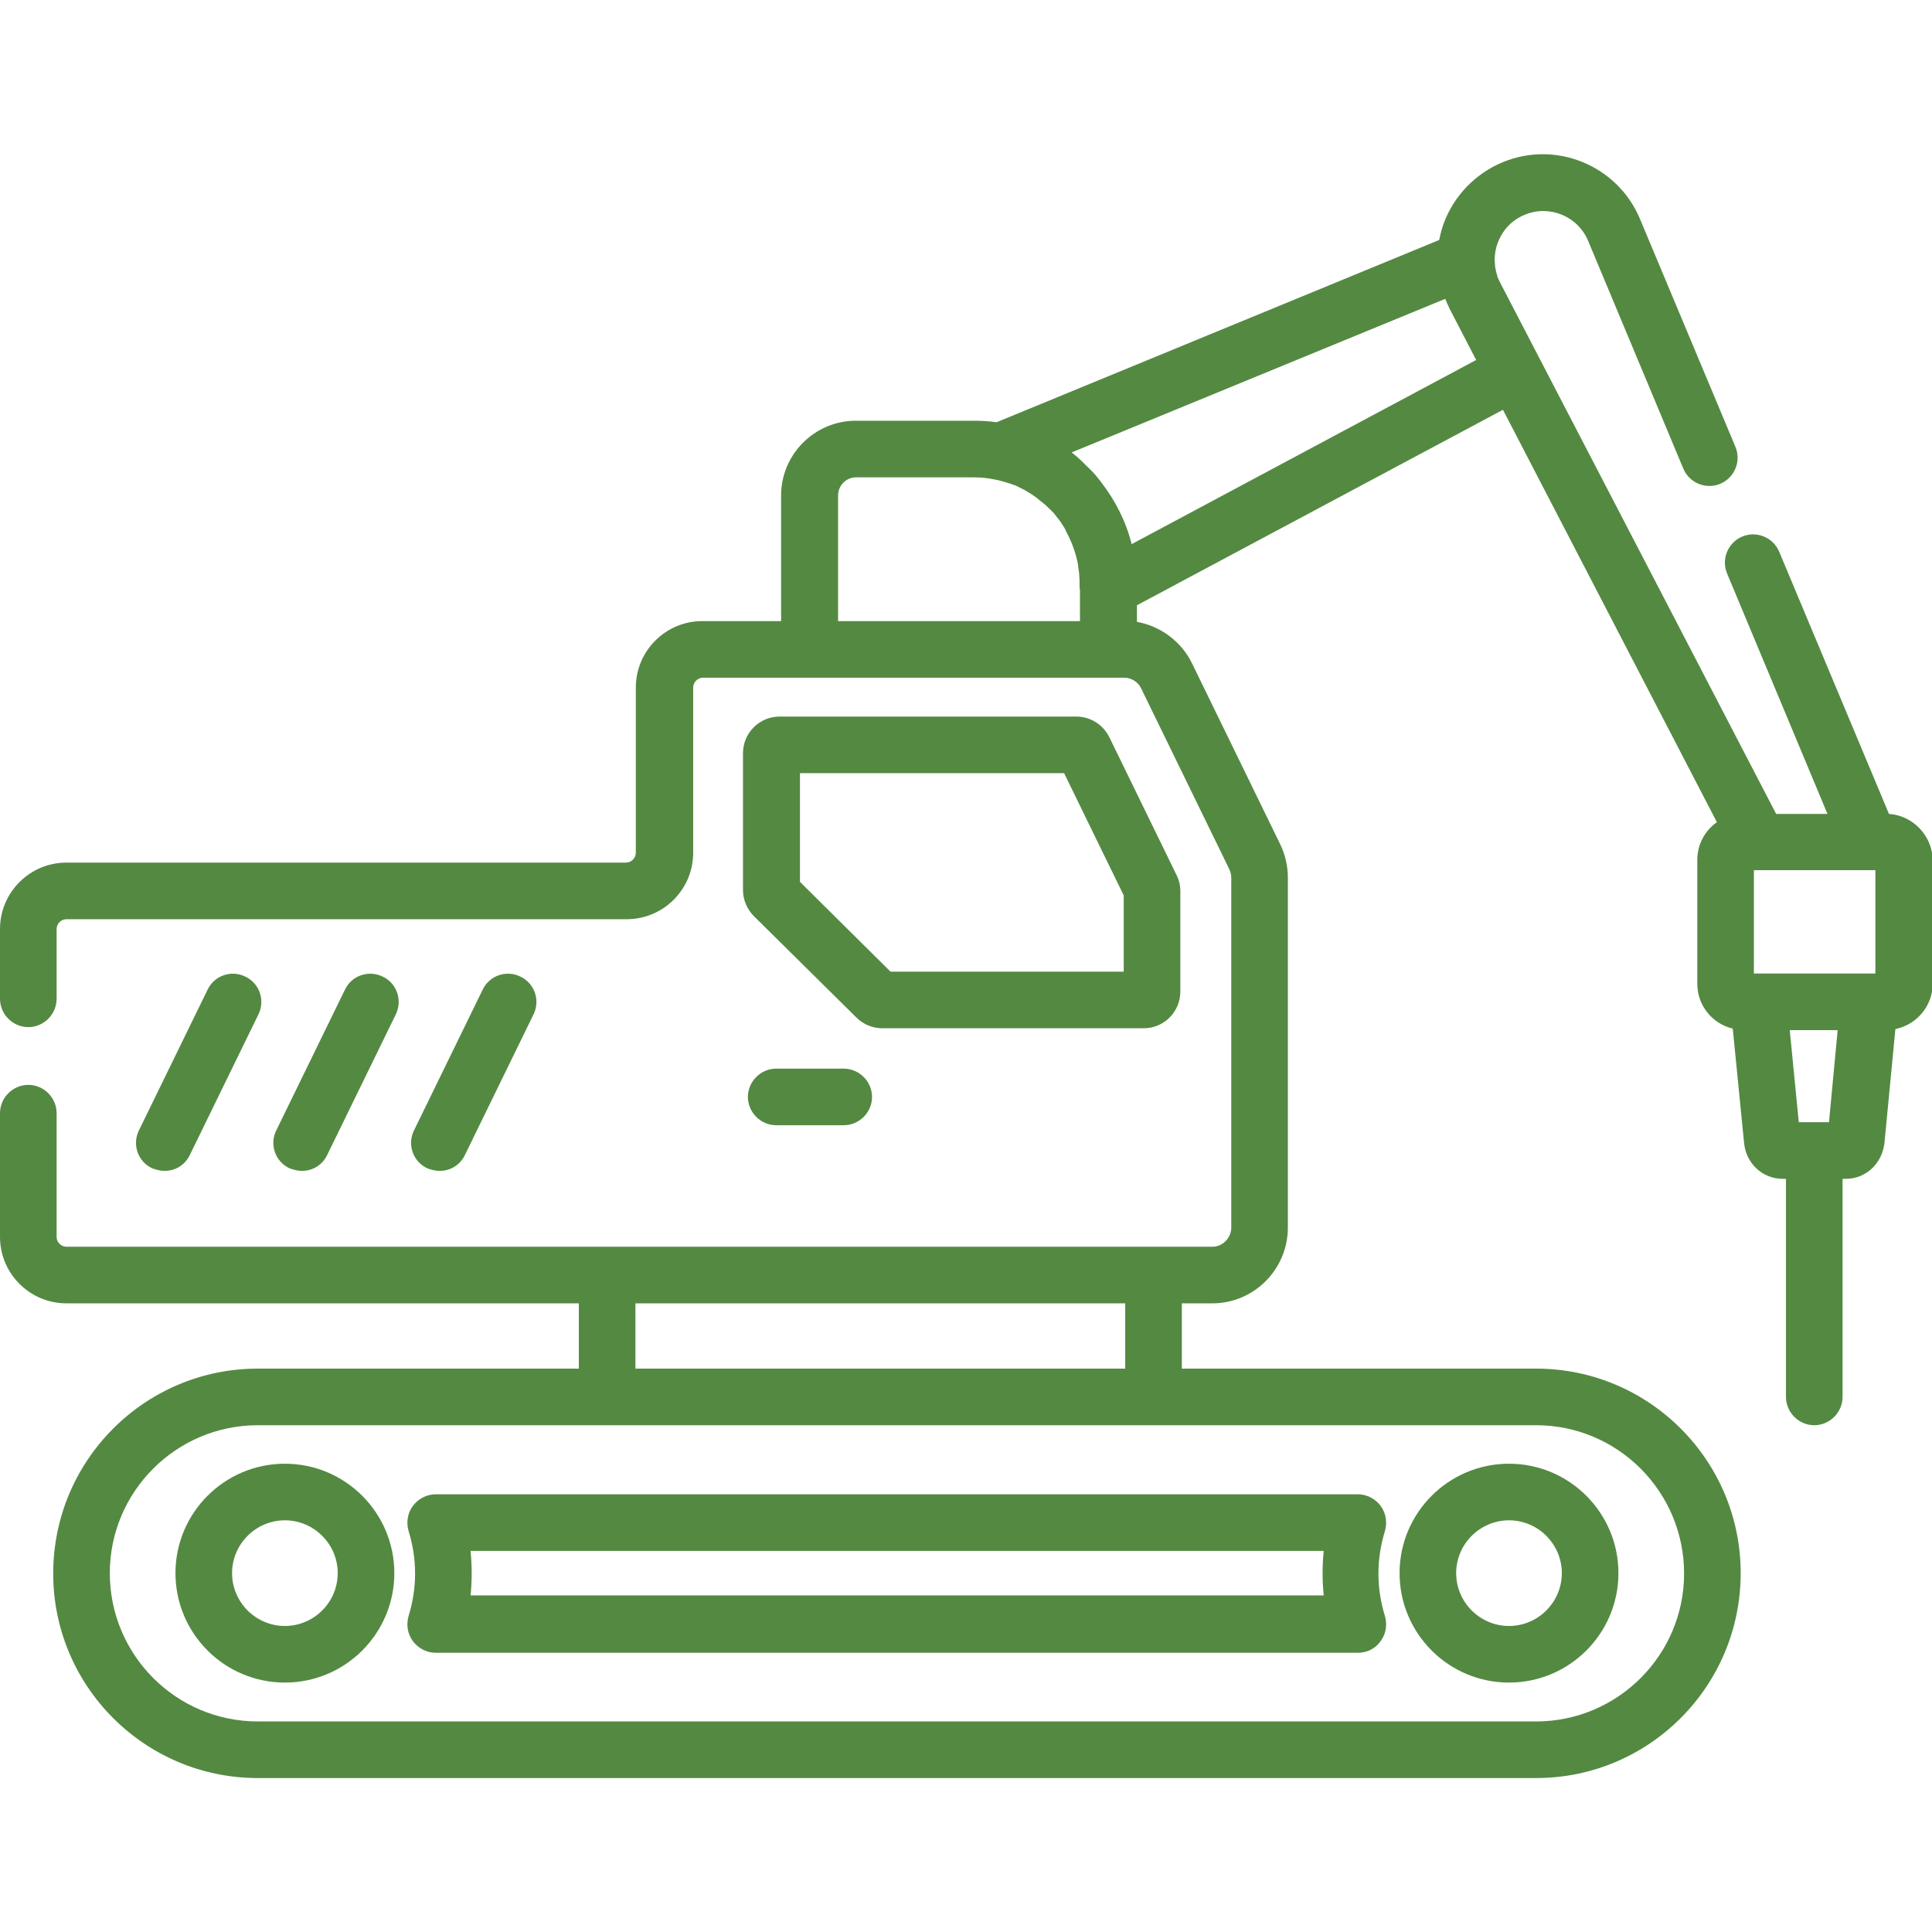 <?xml version="1.0" encoding="utf-8"?>
<!-- Generator: Adobe Illustrator 21.0.0, SVG Export Plug-In . SVG Version: 6.00 Build 0)  -->
<svg version="1.1" id="Layer_1" xmlns="http://www.w3.org/2000/svg" xmlns:xlink="http://www.w3.org/1999/xlink" x="0px" y="0px"
	 viewBox="0 0 512 512" style="enable-background:new 0 0 512 512;" xml:space="preserve">
<style type="text/css">
	.st0{fill:#548942;}
</style>
<g>
	<g>
		<g>
			<path class="st0" d="M75.5,387.9c-16,0-29,13-29,29s13,29,29,29s29-13,29-29C104.5,400.9,91.5,387.9,75.5,387.9z M75.5,430.9
				c-7.7,0-14-6.3-14-14c0-7.7,6.3-14,14-14c7.7,0,14,6.3,14,14C89.5,424.6,83.2,430.9,75.5,430.9z"/>
			<path class="st0" d="M399.9,445.9c16,0,29-13,29-29s-13-29-29-29s-29,13-29,29S383.9,445.9,399.9,445.9z M399.9,402.9
				c7.7,0,14,6.3,14,14c0,7.7-6.3,14-14,14c-7.7,0-14-6.3-14-14C385.9,409.2,392.2,402.9,399.9,402.9z"/>
			<path class="st0" d="M109.4,399.1c-1.4,1.9-1.8,4.4-1.1,6.7c1.1,3.6,1.7,7.3,1.7,11.2s-0.6,7.6-1.7,11.2
				c-0.7,2.3-0.3,4.8,1.1,6.7c1.4,1.9,3.7,3.1,6,3.1h244.5c2.4,0,4.6-1.1,6-3.1c1.4-1.9,1.8-4.4,1.1-6.7c-1.1-3.6-1.7-7.3-1.7-11.2
				c0-3.8,0.6-7.6,1.7-11.2c0.7-2.3,0.3-4.8-1.1-6.7c-1.4-1.9-3.7-3.1-6-3.1H115.5C113.1,396,110.8,397.2,109.4,399.1z M124.7,411
				h226.1c-0.2,1.9-0.3,3.9-0.3,5.9s0.1,3.9,0.3,5.9H124.7c0.2-1.9,0.3-3.9,0.3-5.9S124.9,413,124.7,411z"/>
			<path class="st0" d="M205.7,283.2c-4.1,0-7.5,3.4-7.5,7.5s3.4,7.5,7.5,7.5h17.9c4.1,0,7.5-3.4,7.5-7.5s-3.4-7.5-7.5-7.5H205.7z"
				/>
			<path class="st0" d="M43.6,310.3c2.8,0,5.4-1.5,6.7-4.2l18.2-37.3c1.8-3.7,0.3-8.2-3.5-10c-3.7-1.8-8.2-0.3-10,3.5l-18.2,37.3
				c-1.8,3.7-0.3,8.2,3.5,10C41.4,310,42.5,310.3,43.6,310.3z"/>
			<path class="st0" d="M80,310.3c2.8,0,5.4-1.5,6.7-4.2l18.2-37.3c1.8-3.7,0.3-8.2-3.5-10c-3.7-1.8-8.2-0.3-10,3.5l-18.2,37.3
				c-1.8,3.7-0.3,8.2,3.5,10C77.8,310,78.9,310.3,80,310.3z"/>
			<path class="st0" d="M116.5,310.3c2.8,0,5.4-1.5,6.7-4.2l18.2-37.3c1.8-3.7,0.3-8.2-3.5-10c-3.7-1.8-8.2-0.3-10,3.5l-18.2,37.3
				c-1.8,3.7-0.3,8.2,3.5,10C114.2,310,115.4,310.3,116.5,310.3z"/>
			<path class="st0" d="M312.8,262.8v-26.6c0-1.5-0.3-2.9-1-4.3l-17.8-36.5c-1.6-3.3-5-5.5-8.7-5.5h-78.7c-5.4,0-9.7,4.4-9.7,9.7
				v36.3c0,2.6,1.1,5.1,2.9,6.9l27.2,26.9c1.8,1.8,4.3,2.8,6.8,2.8h69.3v0C308.5,272.5,312.8,268.1,312.8,262.8z M297.8,257.5H236
				l-24-23.8v-28.8H282l15.8,32.4V257.5z"/>
			<path class="st0" d="M500.6,215.7l-29.1-69.5c-1.6-3.8-6-5.6-9.8-4s-5.6,6-4,9.8l26.6,63.7h-13.6L397.5,74.8c0,0,0,0,0,0
				c-0.2-0.4-0.4-0.9-0.6-1.3c-0.1-0.1-0.1-0.3-0.1-0.4c-0.1-0.3-0.2-0.6-0.3-1c0-0.2-0.1-0.3-0.1-0.5c-0.1-0.3-0.1-0.7-0.2-1
				c0-0.1,0-0.3,0-0.4c0-0.4-0.1-0.8-0.1-1.1c0-1.6,0.2-3.1,0.8-4.7c1.3-3.5,3.8-6.1,7.2-7.5c6.5-2.7,14.1,0.4,16.8,7l25.2,60.3
				c1.6,3.8,6,5.6,9.8,4c3.8-1.6,5.6-6,4-9.8L434.6,58c-5.9-14.1-22.2-20.9-36.4-15c-7.2,3-12.9,8.9-15.6,16.2
				c-0.5,1.4-0.9,2.9-1.2,4.4l-117.3,48.3c-2-0.3-4.1-0.4-6.1-0.4h-31.2c-10.9,0-19.8,8.9-19.8,19.8v33.3h-20.9
				c-9.7,0-17.6,7.9-17.6,17.6V226c0,1.4-1.2,2.6-2.6,2.6H17.6c-9.7,0-17.6,7.9-17.6,17.6v18.5c0,4.1,3.4,7.5,7.5,7.5
				s7.5-3.4,7.5-7.5v-18.5c0-1.4,1.2-2.6,2.6-2.6h148.5c9.7,0,17.6-7.9,17.6-17.6v-43.8c0-1.4,1.2-2.6,2.6-2.6h28.4h79.1h4.1
				c1.9,0,3.7,1.1,4.5,2.8l23.4,48c0.3,0.7,0.5,1.5,0.5,2.2v92.7c0,2.8-2.3,5.1-5,5.1h-15.6H160.9H17.6c-1.4,0-2.6-1.2-2.6-2.6V295
				c0-4.1-3.4-7.5-7.5-7.5S0,290.9,0,295v32.8c0,9.7,7.9,17.6,17.6,17.6h135.8v17.3H68.3c-29.9,0-54.2,24.3-54.2,54.3
				c0,29.9,24.3,54.2,54.2,54.2h338.8c29.9,0,54.2-24.3,54.2-54.3c0-29.9-24.3-54.2-54.2-54.2h-93.9v-17.3h8.1c11,0,20-9,20-20.1
				v-92.7c0-3-0.7-6.1-2-8.8l-23.4-48c-2.8-5.8-8.4-9.9-14.6-11v-4.4l97-51.8L455,217.9c-3.2,2.2-5.2,5.9-5.2,10v32.8
				c0,5.8,4,10.6,9.4,11.9l3,30.3c0.5,5.4,4.9,9.5,10.2,9.5h0.9v57.8c0,4.1,3.4,7.5,7.5,7.5s7.5-3.4,7.5-7.5v-57.8h0.9
				c5.3,0,9.6-4.1,10.2-9.5l2.9-30.2c5.6-1.1,9.9-6.1,9.9-12.1v-32.8C512,221.4,506.9,216.1,500.6,215.7z M168.4,345.4h129.8v17.3
				H168.4V345.4z M407.1,377.7c21.6,0,39.2,17.6,39.2,39.3c0,21.6-17.6,39.2-39.2,39.2H68.3c-21.6,0-39.2-17.6-39.2-39.3
				c0-21.6,17.6-39.2,39.2-39.2h92.6h144.8H407.1z M286.2,156v8.6h-64.1v-33.3c0-2.6,2.1-4.8,4.8-4.8h31.2c1.9,0,3.8,0.2,5.6,0.6
				c0.7,0.1,1.4,0.3,2.1,0.5c0.1,0,0.3,0.1,0.4,0.1c0.6,0.2,1.3,0.4,1.9,0.6c0.2,0.1,0.4,0.2,0.6,0.2c0.6,0.2,1.1,0.5,1.7,0.8
				c0.2,0.1,0.4,0.2,0.6,0.3c0.5,0.2,0.9,0.5,1.4,0.8c0.2,0.1,0.5,0.3,0.7,0.4c0.4,0.3,0.9,0.6,1.3,0.9c0.2,0.1,0.4,0.2,0.5,0.4
				c0.5,0.4,1,0.8,1.4,1.1c0.2,0.1,0.3,0.3,0.5,0.4c0.5,0.4,0.9,0.9,1.4,1.3c0.1,0.1,0.2,0.2,0.3,0.3c0.5,0.5,1,1,1.4,1.6
				c0,0,0,0,0,0c0.5,0.6,1,1.2,1.4,1.9c0,0,0,0,0,0c0.4,0.6,0.9,1.3,1.2,2c0,0,0,0,0,0.1c1.5,2.7,2.6,5.7,3.2,8.9c0,0.1,0,0.2,0,0.2
				c0.1,0.7,0.2,1.5,0.3,2.2c0,0.1,0,0.2,0,0.3c0.1,0.8,0.1,1.5,0.1,2.3V156z M299.9,144.2c-1.5-6-4.3-11.5-8-16.3
				c-0.1-0.1-0.1-0.2-0.2-0.3c-0.3-0.4-0.6-0.7-0.9-1.1c-0.1-0.2-0.3-0.3-0.4-0.5c-0.3-0.3-0.5-0.6-0.8-0.9
				c-0.2-0.2-0.4-0.4-0.6-0.6c-0.2-0.2-0.5-0.5-0.7-0.7c-0.3-0.3-0.6-0.5-0.8-0.8c-0.2-0.2-0.4-0.3-0.5-0.5
				c-0.4-0.4-0.8-0.7-1.2-1.1c-0.1-0.1-0.1-0.1-0.2-0.2c-0.5-0.4-1.1-0.9-1.6-1.3L383,79.2c0.1,0.2,0.2,0.5,0.3,0.7
				c0.1,0.2,0.1,0.3,0.2,0.5c0.2,0.4,0.4,0.8,0.6,1.3l7.1,13.7L299.9,144.2z M484.7,297.4h-8l-2.4-24.4H487L484.7,297.4z M497,258
				h-1.7H466h-1.2v-27.4h1.4h29.4h1.4V258z"/>
		</g>
	</g>
</g>
</svg>
